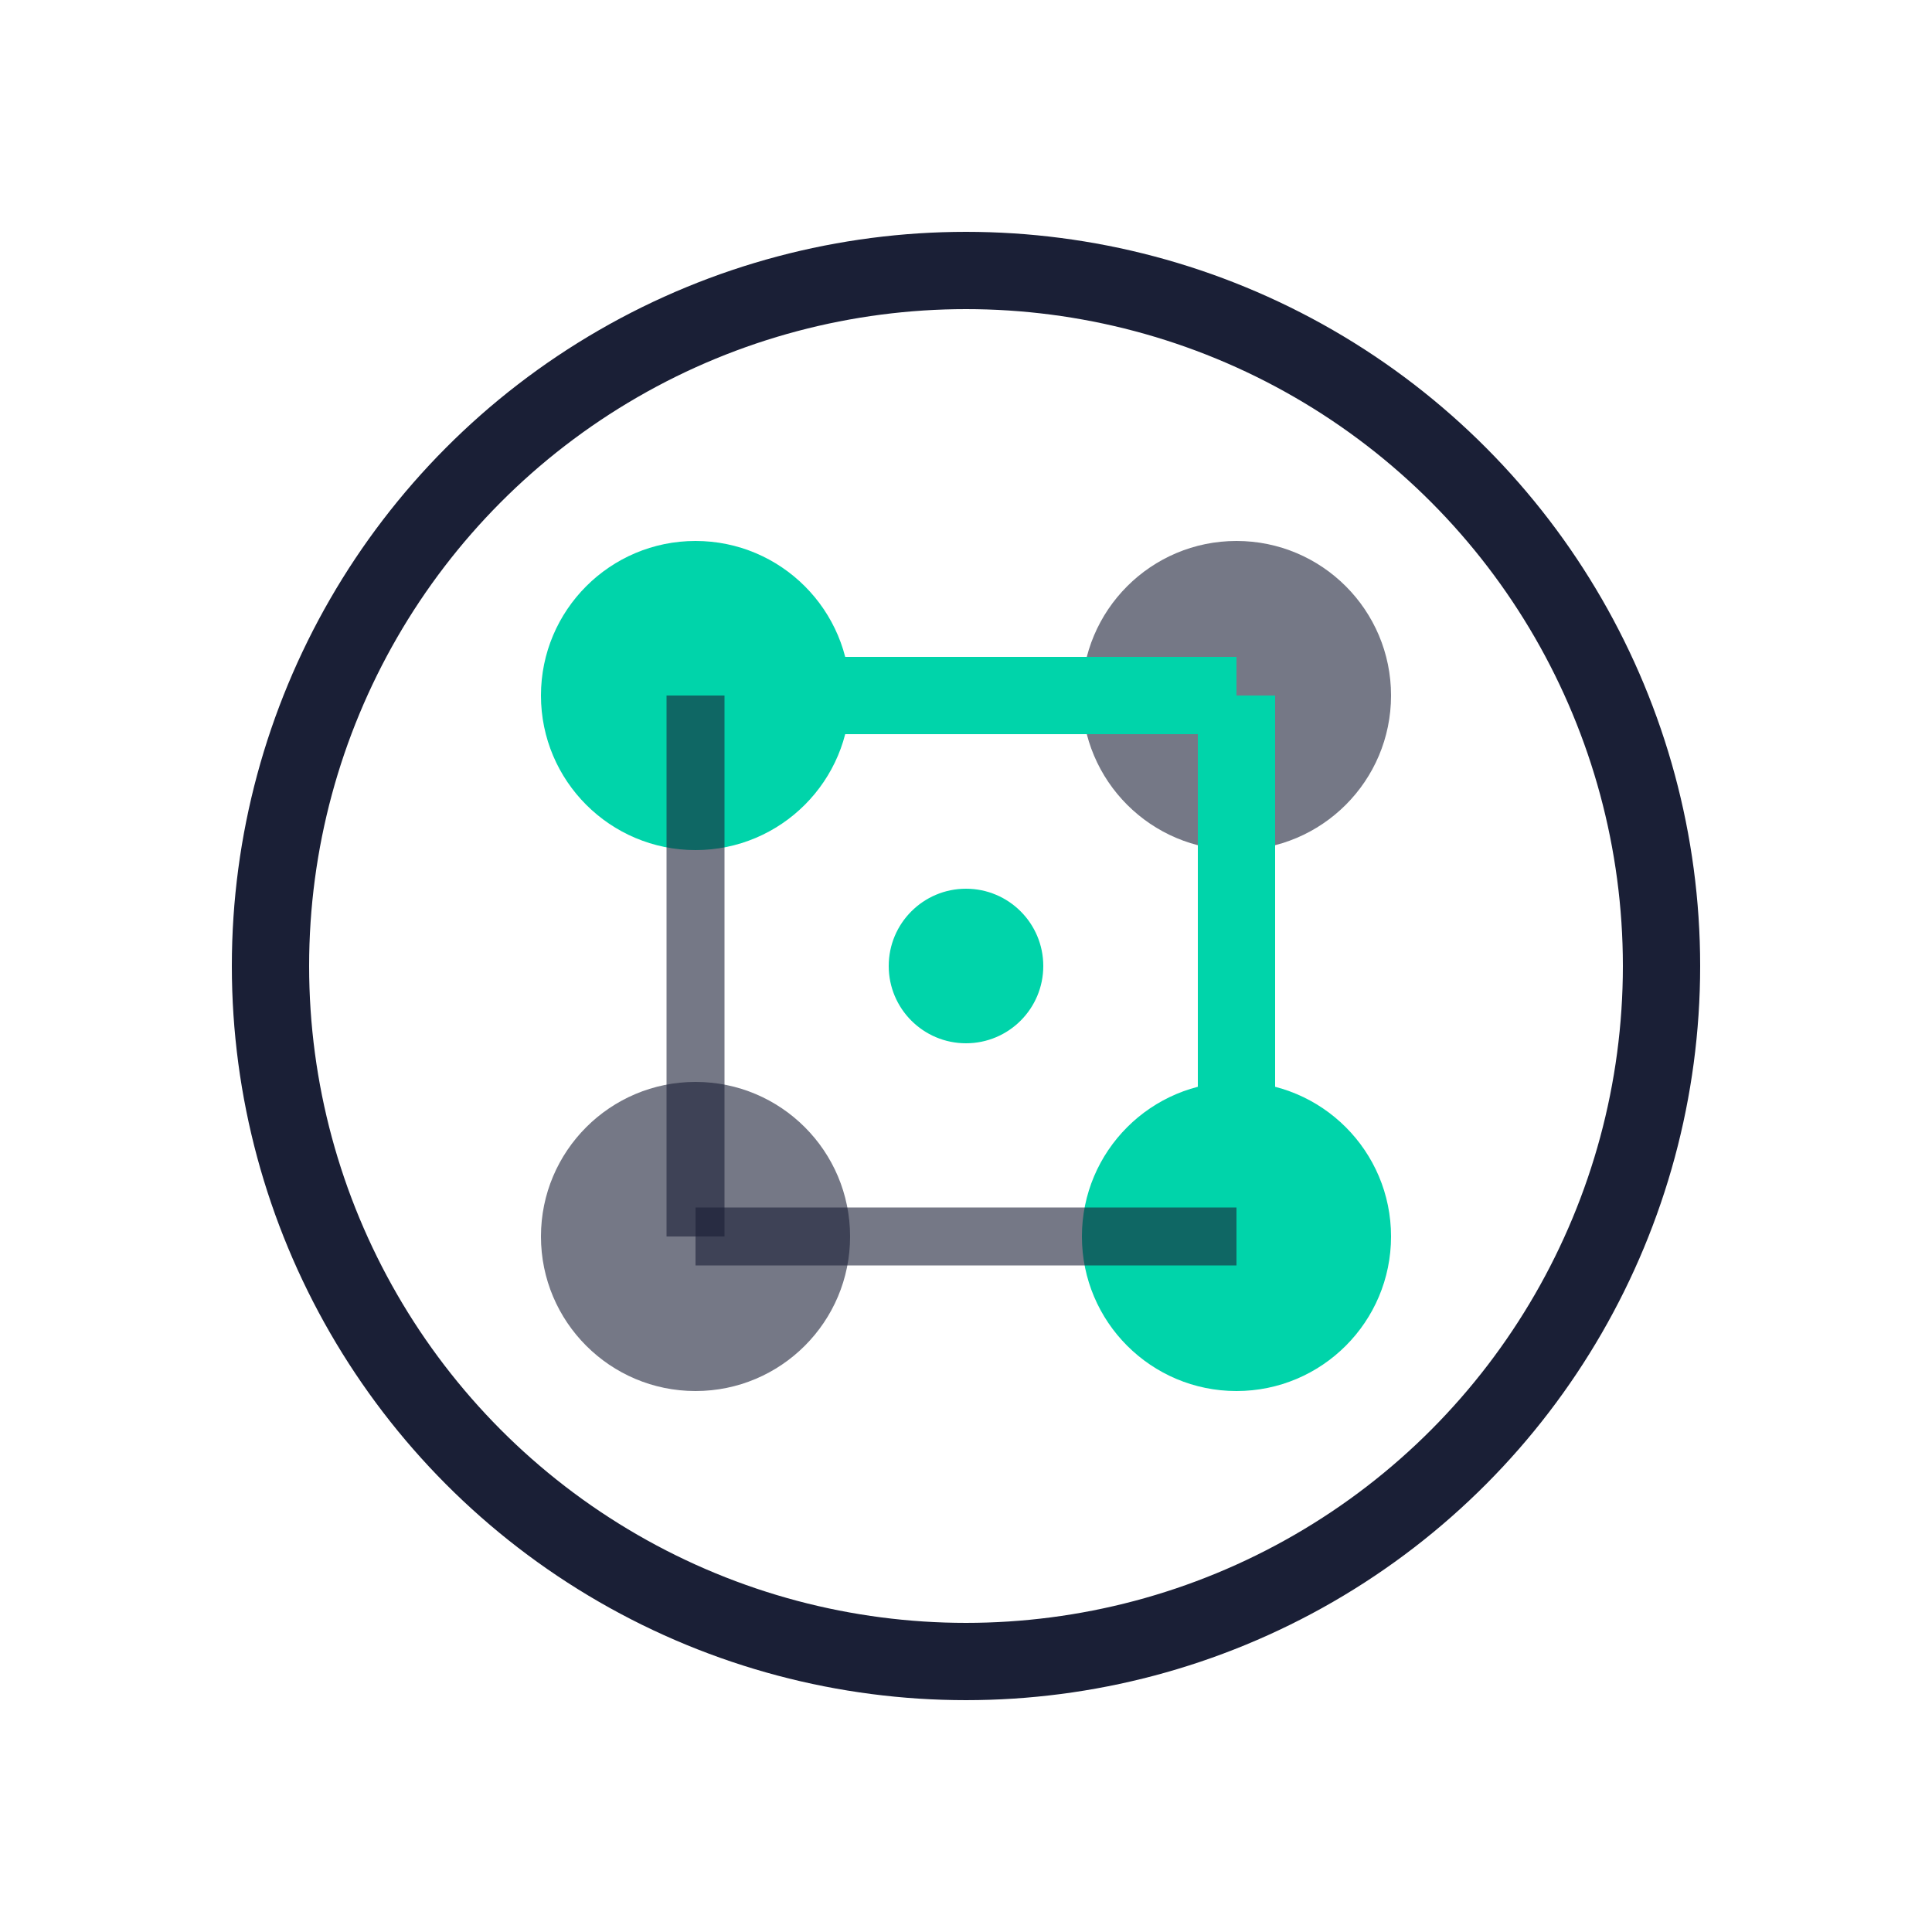 <svg width="50" height="50" viewBox="0 0 50 50" fill="none" xmlns="http://www.w3.org/2000/svg">
  <circle cx="25" cy="25" r="18" stroke="#1a1f36" stroke-width="2" fill="none"/>
  <circle cx="18" cy="18" r="4" fill="#00d4aa"/>
  <circle cx="32" cy="18" r="4" fill="#1a1f36" opacity="0.6"/>
  <circle cx="18" cy="32" r="4" fill="#1a1f36" opacity="0.6"/>
  <circle cx="32" cy="32" r="4" fill="#00d4aa"/>
  <line x1="18" y1="18" x2="32" y2="18" stroke="#00d4aa" stroke-width="2"/>
  <line x1="18" y1="18" x2="18" y2="32" stroke="#1a1f36" stroke-width="1.5" opacity="0.6"/>
  <line x1="32" y1="18" x2="32" y2="32" stroke="#00d4aa" stroke-width="2"/>
  <line x1="18" y1="32" x2="32" y2="32" stroke="#1a1f36" stroke-width="1.5" opacity="0.6"/>
  <circle cx="25" cy="25" r="2" fill="#00d4aa"/>
</svg>